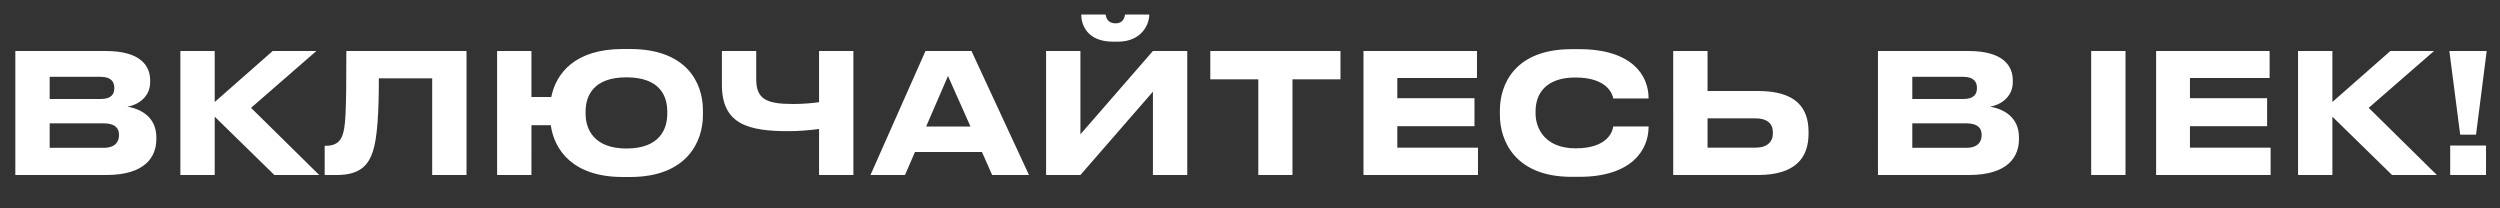 <svg xmlns="http://www.w3.org/2000/svg" fill="none" viewBox="0 0 300 25"><rect x="0" y="0" width="300" height="25" fill="#333333" stroke="none"/><path fill="#fff" d="M1.84 21V6.12H12.7c4.26 0 5.32 1.86 5.32 3.52v.22c0 1.88-1.62 2.78-2.74 2.94 1.68.28 3.48 1.28 3.48 3.68v.22c0 2.02-1.22 4.3-6 4.3H1.84zM12.1 9.22H5.96v2.66h6.14c1.26 0 1.62-.6 1.62-1.3v-.04c0-.72-.4-1.32-1.62-1.32zm.32 5.58H5.96v2.94h6.46c1.44 0 1.86-.76 1.86-1.5v-.08c0-.74-.42-1.36-1.86-1.36zM32.925 21l-7.16-7v7h-4.12V6.12h4.12v6.12l6.96-6.12h5.24l-7.84 6.82 8.18 8.06h-5.38zm18.937 0V9.4h-6.4c0 4.06-.18 7.16-.72 8.78-.48 1.42-1.34 2.82-4.3 2.82h-1.48v-3.5h.14c1.22 0 1.72-.56 1.96-1.18.4-1.04.5-2.46.5-10.2h14.42V21h-4.12zm32.49-7.78v.6c0 3.2-1.94 7.42-8.74 7.42h-.88c-5.98 0-8.22-3.24-8.64-6.22h-2.32V21h-4.12V6.12h4.12v5.52h2.38c.58-2.86 2.86-5.76 8.58-5.76h.88c6.8 0 8.74 4.08 8.74 7.34zm-4.28.44v-.28c0-1.84-.86-4.1-4.9-4.1-4 0-4.9 2.26-4.9 4.1v.28c0 1.8.96 4.16 4.9 4.16 4.02 0 4.9-2.36 4.9-4.16zM98.287 21v-5.52c-1.28.16-2.46.26-3.66.26-4.82 0-8-.82-8-5.56V6.12h4.12V9.5c0 2.4 1.22 2.98 4.44 2.98 1.18 0 2.52-.12 3.1-.22V6.12h4.12V21h-4.12zm18.171-5.82l-2.7-6.06-2.62 6.06h5.32zm2.6 5.82l-1.22-2.76h-8.04l-1.2 2.76h-4.14l6.6-14.88h5.52l6.9 14.88h-4.42zm19.293 0V11l-8.7 10h-4.12V6.12h4.12v10l8.7-10h4.12V21h-4.12zm-4.2-16h-.6c-3.18 0-3.8-2.16-3.8-3.2v-.06h2.92c.06.32.2 1.06 1.2 1.06.94 0 1.08-.74 1.14-1.06h2.9v.06c0 1.04-.86 3.2-3.76 3.2zm16.845 16V9.52h-5.76v-3.4h15.62v3.4h-5.76V21h-4.1zm12.621-14.88h13.62v3.24h-9.56v2.42h9.26v3.36h-9.26v2.58h9.68V21h-13.74V6.12zm25.891 15.1h-.92c-6.8 0-8.6-4.36-8.6-7.4v-.6c0-3.1 1.8-7.32 8.6-7.32h.92c6.24 0 8.32 3.06 8.32 5.88v.04h-4.24c-.06-.42-.62-2.52-4.54-2.52-3.64 0-4.78 2.04-4.78 4.04v.28c0 1.84 1.18 4.18 4.8 4.18 3.96 0 4.46-2.14 4.52-2.62h4.24v.06c0 2.72-2 5.98-8.32 5.98zm15.397-15.1v4.8h6.06c4.62 0 6.06 2.08 6.06 4.9v.22c0 2.82-1.5 4.96-6.06 4.96h-10.18V6.12h4.12zm0 11.6h5.74c1.42 0 2.1-.7 2.1-1.72v-.14c0-1.02-.68-1.66-2.1-1.66h-5.74v3.52zm20.45 3.28V6.12h10.86c4.26 0 5.32 1.86 5.32 3.52v.22c0 1.88-1.62 2.78-2.74 2.94 1.68.28 3.48 1.28 3.48 3.68v.22c0 2.02-1.22 4.3-6 4.3h-10.92zm10.26-11.78h-6.14v2.66h6.14c1.26 0 1.62-.6 1.62-1.3v-.04c0-.72-.4-1.32-1.62-1.32zm.32 5.58h-6.46v2.94h6.46c1.44 0 1.86-.76 1.86-1.5v-.08c0-.74-.42-1.36-1.86-1.36zm19.126-8.68V21h-4.12V6.12h4.12zm3.673 0h13.62v3.24h-9.56v2.42h9.26v3.36h-9.26v2.58h9.68V21h-13.74V6.12zM279.886 21h-4.12V6.12h4.12v6.12l6.96-6.12h5.24l-7.84 6.82 8.18 8.06h-5.38l-7.16-7v7zm14.037-14.88h4.48l-1.28 10.04h-1.9l-1.3-10.04zm4.4 11.34V21h-4.3v-3.54h4.3z"/></svg>